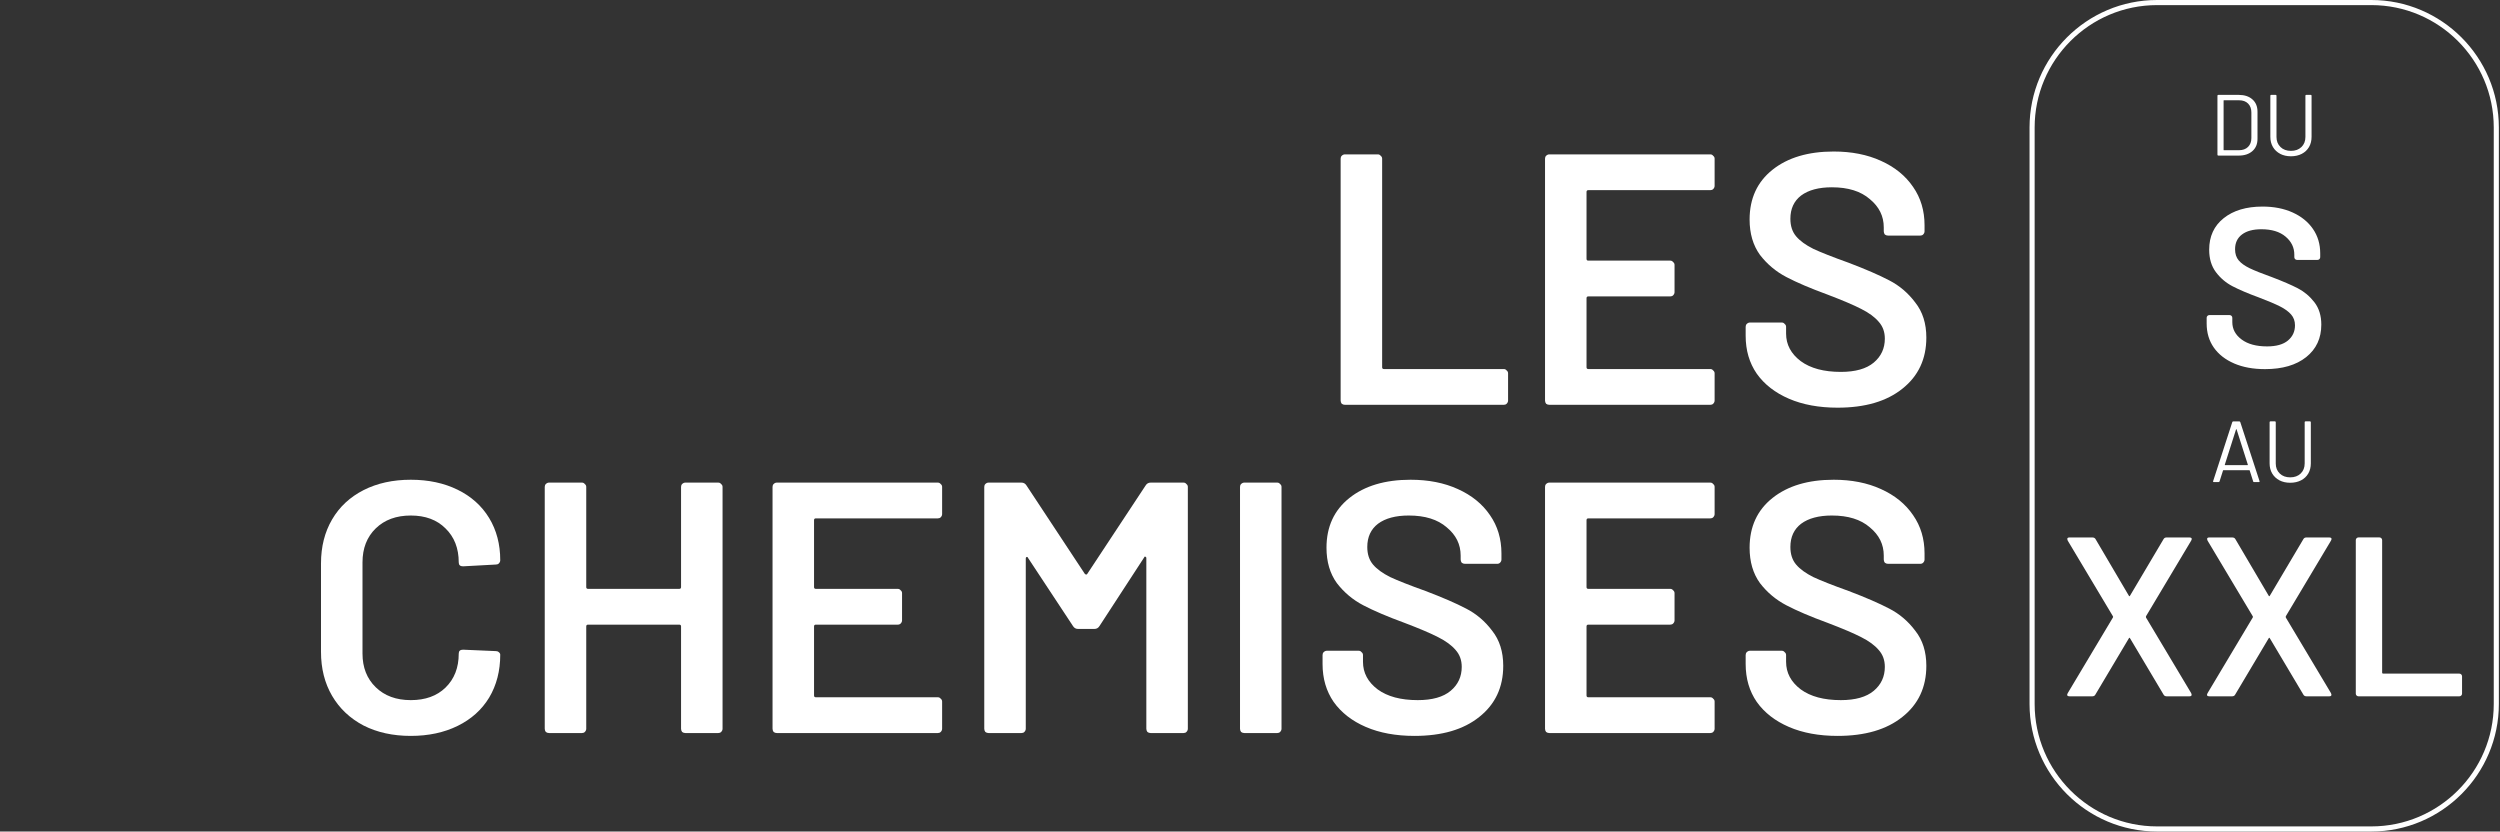<svg width="457" height="152" viewBox="0 0 457 152" fill="none" xmlns="http://www.w3.org/2000/svg">
<rect x="0" y="0" width="457" height="152" fill="#333333" stroke="none"/>
<path d="M245.854 74C245.636 74 245.439 73.935 245.265 73.804C245.134 73.629 245.069 73.433 245.069 73.215V29.005C245.069 28.787 245.134 28.612 245.265 28.482C245.439 28.307 245.636 28.22 245.854 28.22H251.87C252.088 28.22 252.263 28.307 252.394 28.482C252.568 28.612 252.655 28.787 252.655 29.005V67.133C252.655 67.351 252.764 67.46 252.982 67.46H274.891C275.109 67.46 275.284 67.547 275.414 67.722C275.589 67.852 275.676 68.027 275.676 68.245V73.215C275.676 73.433 275.589 73.629 275.414 73.804C275.284 73.935 275.109 74 274.891 74H245.854Z" fill="white"/>
<path d="M313.431 33.975C313.431 34.193 313.343 34.389 313.169 34.564C313.038 34.695 312.864 34.76 312.646 34.76H290.344C290.126 34.76 290.017 34.869 290.017 35.087V47.317C290.017 47.535 290.126 47.644 290.344 47.644H305.321C305.539 47.644 305.713 47.731 305.844 47.905C306.019 48.036 306.106 48.211 306.106 48.429V53.399C306.106 53.617 306.019 53.813 305.844 53.988C305.713 54.118 305.539 54.184 305.321 54.184H290.344C290.126 54.184 290.017 54.293 290.017 54.511V67.133C290.017 67.351 290.126 67.46 290.344 67.46H312.646C312.864 67.46 313.038 67.547 313.169 67.722C313.343 67.852 313.431 68.027 313.431 68.245V73.215C313.431 73.433 313.343 73.629 313.169 73.804C313.038 73.935 312.864 74 312.646 74H283.216C282.998 74 282.802 73.935 282.627 73.804C282.496 73.629 282.431 73.433 282.431 73.215V29.005C282.431 28.787 282.496 28.612 282.627 28.482C282.802 28.307 282.998 28.22 283.216 28.22H312.646C312.864 28.22 313.038 28.307 313.169 28.482C313.343 28.612 313.431 28.787 313.431 29.005V33.975Z" fill="white"/>
<path d="M335.915 74.523C332.514 74.523 329.549 73.978 327.021 72.888C324.492 71.798 322.53 70.272 321.135 68.31C319.783 66.348 319.107 64.037 319.107 61.378V59.743C319.107 59.525 319.173 59.35 319.303 59.22C319.478 59.045 319.674 58.958 319.892 58.958H325.713C325.931 58.958 326.105 59.045 326.236 59.22C326.41 59.35 326.497 59.525 326.497 59.743V60.985C326.497 62.991 327.391 64.67 329.179 66.021C330.966 67.329 333.408 67.983 336.504 67.983C339.163 67.983 341.169 67.416 342.52 66.283C343.872 65.149 344.548 63.689 344.548 61.901C344.548 60.68 344.177 59.656 343.436 58.827C342.695 57.955 341.627 57.17 340.231 56.473C338.88 55.775 336.831 54.903 334.084 53.857C330.988 52.723 328.481 51.655 326.563 50.652C324.644 49.649 323.031 48.298 321.723 46.597C320.459 44.853 319.827 42.695 319.827 40.123C319.827 36.286 321.222 33.256 324.012 31.032C326.803 28.809 330.53 27.697 335.196 27.697C338.466 27.697 341.343 28.264 343.828 29.397C346.357 30.531 348.319 32.122 349.714 34.171C351.11 36.177 351.807 38.51 351.807 41.169V42.281C351.807 42.499 351.72 42.695 351.546 42.87C351.415 43 351.24 43.066 351.022 43.066H345.136C344.918 43.066 344.722 43 344.548 42.87C344.417 42.695 344.352 42.499 344.352 42.281V41.562C344.352 39.512 343.501 37.79 341.801 36.395C340.144 34.956 337.833 34.237 334.869 34.237C332.471 34.237 330.596 34.738 329.244 35.741C327.936 36.744 327.282 38.161 327.282 39.992C327.282 41.3 327.631 42.368 328.329 43.197C329.026 44.025 330.073 44.788 331.468 45.486C332.863 46.14 335.021 46.99 337.942 48.036C341.038 49.213 343.501 50.282 345.333 51.241C347.207 52.2 348.799 53.552 350.107 55.296C351.458 56.996 352.134 59.132 352.134 61.705C352.134 65.629 350.674 68.746 347.752 71.057C344.875 73.368 340.929 74.523 335.915 74.523Z" fill="white"/>
<path d="M75.094 134.523C71.824 134.523 68.946 133.891 66.461 132.627C63.976 131.319 62.057 129.509 60.706 127.198C59.354 124.888 58.678 122.206 58.678 119.154V103C58.678 99.948 59.354 97.267 60.706 94.956C62.057 92.645 63.976 90.858 66.461 89.593C68.946 88.329 71.824 87.697 75.094 87.697C78.32 87.697 81.176 88.307 83.661 89.528C86.146 90.749 88.065 92.471 89.416 94.695C90.768 96.918 91.444 99.491 91.444 102.412C91.444 102.63 91.356 102.826 91.182 103C91.051 103.131 90.877 103.197 90.659 103.197L84.642 103.524C84.119 103.524 83.857 103.284 83.857 102.804C83.857 100.232 83.051 98.161 81.437 96.591C79.868 95.022 77.753 94.237 75.094 94.237C72.434 94.237 70.298 95.022 68.684 96.591C67.071 98.161 66.265 100.232 66.265 102.804V119.481C66.265 122.01 67.071 124.059 68.684 125.629C70.298 127.198 72.434 127.983 75.094 127.983C77.753 127.983 79.868 127.22 81.437 125.694C83.051 124.125 83.857 122.054 83.857 119.481C83.857 119.002 84.119 118.762 84.642 118.762L90.659 119.023C90.877 119.023 91.051 119.089 91.182 119.22C91.356 119.35 91.444 119.503 91.444 119.677C91.444 122.642 90.768 125.258 89.416 127.525C88.065 129.749 86.146 131.471 83.661 132.692C81.176 133.913 78.32 134.523 75.094 134.523Z" fill="white"/>
<path d="M124.497 89.005C124.497 88.787 124.562 88.612 124.693 88.482C124.867 88.307 125.063 88.22 125.281 88.22H131.298C131.516 88.22 131.691 88.307 131.821 88.482C131.996 88.612 132.083 88.787 132.083 89.005V133.215C132.083 133.433 131.996 133.629 131.821 133.804C131.691 133.935 131.516 134 131.298 134H125.281C125.063 134 124.867 133.935 124.693 133.804C124.562 133.629 124.497 133.433 124.497 133.215V114.511C124.497 114.293 124.388 114.184 124.17 114.184H107.493C107.275 114.184 107.166 114.293 107.166 114.511V133.215C107.166 133.433 107.078 133.629 106.904 133.804C106.773 133.935 106.599 134 106.381 134H100.364C100.146 134 99.95 133.935 99.775 133.804C99.645 133.629 99.579 133.433 99.579 133.215V89.005C99.579 88.787 99.645 88.612 99.775 88.482C99.95 88.307 100.146 88.22 100.364 88.22H106.381C106.599 88.22 106.773 88.307 106.904 88.482C107.078 88.612 107.166 88.787 107.166 89.005V107.317C107.166 107.535 107.275 107.644 107.493 107.644H124.17C124.388 107.644 124.497 107.535 124.497 107.317V89.005Z" fill="white"/>
<path d="M172.22 93.975C172.22 94.193 172.133 94.389 171.959 94.564C171.828 94.695 171.653 94.76 171.435 94.76H149.134C148.916 94.76 148.807 94.869 148.807 95.087V107.317C148.807 107.535 148.916 107.644 149.134 107.644H164.111C164.329 107.644 164.503 107.731 164.634 107.905C164.808 108.036 164.895 108.211 164.895 108.429V113.399C164.895 113.617 164.808 113.813 164.634 113.988C164.503 114.118 164.329 114.184 164.111 114.184H149.134C148.916 114.184 148.807 114.293 148.807 114.511V127.133C148.807 127.351 148.916 127.46 149.134 127.46H171.435C171.653 127.46 171.828 127.547 171.959 127.722C172.133 127.852 172.22 128.027 172.22 128.245V133.215C172.22 133.433 172.133 133.629 171.959 133.804C171.828 133.935 171.653 134 171.435 134H142.005C141.787 134 141.591 133.935 141.417 133.804C141.286 133.629 141.221 133.433 141.221 133.215V89.005C141.221 88.787 141.286 88.612 141.417 88.482C141.591 88.307 141.787 88.22 142.005 88.22H171.435C171.653 88.22 171.828 88.307 171.959 88.482C172.133 88.612 172.22 88.787 172.22 89.005V93.975Z" fill="white"/>
<path d="M209.42 88.743C209.638 88.394 209.943 88.22 210.335 88.22H216.352C216.57 88.22 216.744 88.307 216.875 88.482C217.05 88.612 217.137 88.787 217.137 89.005V133.215C217.137 133.433 217.05 133.629 216.875 133.804C216.744 133.935 216.57 134 216.352 134H210.335C210.117 134 209.921 133.935 209.747 133.804C209.616 133.629 209.55 133.433 209.55 133.215V102.019C209.55 101.889 209.485 101.801 209.354 101.758C209.267 101.714 209.202 101.758 209.158 101.889L200.983 114.445C200.765 114.794 200.46 114.969 200.067 114.969H197.059C196.667 114.969 196.361 114.794 196.143 114.445L187.903 101.954C187.859 101.823 187.772 101.78 187.641 101.823C187.554 101.867 187.511 101.954 187.511 102.085V133.215C187.511 133.433 187.423 133.629 187.249 133.804C187.118 133.935 186.944 134 186.726 134H180.709C180.491 134 180.295 133.935 180.12 133.804C179.99 133.629 179.924 133.433 179.924 133.215V89.005C179.924 88.787 179.99 88.612 180.12 88.482C180.295 88.307 180.491 88.22 180.709 88.22H186.726C187.118 88.22 187.423 88.394 187.641 88.743L198.302 104.897C198.389 104.984 198.476 105.028 198.563 105.028C198.65 105.028 198.716 104.984 198.759 104.897L209.42 88.743Z" fill="white"/>
<path d="M227.46 134C227.242 134 227.046 133.935 226.871 133.804C226.74 133.629 226.675 133.433 226.675 133.215V89.005C226.675 88.787 226.74 88.612 226.871 88.482C227.046 88.307 227.242 88.22 227.46 88.22H233.477C233.695 88.22 233.869 88.307 234 88.482C234.174 88.612 234.261 88.787 234.261 89.005V133.215C234.261 133.433 234.174 133.629 234 133.804C233.869 133.935 233.695 134 233.477 134H227.46Z" fill="white"/>
<path d="M258.572 134.523C255.171 134.523 252.206 133.978 249.677 132.888C247.149 131.798 245.187 130.272 243.791 128.31C242.44 126.348 241.764 124.037 241.764 121.378V119.743C241.764 119.525 241.829 119.35 241.96 119.22C242.135 119.045 242.331 118.958 242.549 118.958H248.369C248.587 118.958 248.762 119.045 248.893 119.22C249.067 119.35 249.154 119.525 249.154 119.743V120.985C249.154 122.991 250.048 124.67 251.836 126.021C253.623 127.329 256.065 127.983 259.16 127.983C261.82 127.983 263.826 127.416 265.177 126.283C266.529 125.149 267.205 123.689 267.205 121.901C267.205 120.68 266.834 119.656 266.093 118.827C265.352 117.955 264.283 117.17 262.888 116.473C261.537 115.775 259.487 114.903 256.741 113.857C253.645 112.723 251.138 111.655 249.22 110.652C247.301 109.649 245.688 108.298 244.38 106.597C243.116 104.853 242.483 102.695 242.483 100.123C242.483 96.286 243.879 93.256 246.669 91.032C249.459 88.809 253.187 87.697 257.852 87.697C261.122 87.697 264 88.264 266.485 89.397C269.014 90.531 270.976 92.122 272.371 94.171C273.766 96.177 274.464 98.51 274.464 101.169V102.281C274.464 102.499 274.377 102.695 274.202 102.87C274.072 103 273.897 103.066 273.679 103.066H267.793C267.575 103.066 267.379 103 267.205 102.87C267.074 102.695 267.008 102.499 267.008 102.281V101.562C267.008 99.512 266.158 97.79 264.458 96.395C262.801 94.956 260.49 94.237 257.525 94.237C255.127 94.237 253.253 94.738 251.901 95.741C250.593 96.744 249.939 98.161 249.939 99.992C249.939 101.3 250.288 102.368 250.985 103.197C251.683 104.025 252.729 104.788 254.125 105.486C255.52 106.14 257.678 106.99 260.599 108.036C263.695 109.213 266.158 110.282 267.989 111.241C269.864 112.2 271.456 113.552 272.764 115.296C274.115 116.996 274.791 119.132 274.791 121.705C274.791 125.629 273.33 128.746 270.409 131.057C267.532 133.368 263.586 134.523 258.572 134.523Z" fill="white"/>
<path d="M313.431 93.975C313.431 94.193 313.343 94.389 313.169 94.564C313.038 94.695 312.864 94.76 312.646 94.76H290.344C290.126 94.76 290.017 94.869 290.017 95.087V107.317C290.017 107.535 290.126 107.644 290.344 107.644H305.321C305.539 107.644 305.713 107.731 305.844 107.905C306.019 108.036 306.106 108.211 306.106 108.429V113.399C306.106 113.617 306.019 113.813 305.844 113.988C305.713 114.118 305.539 114.184 305.321 114.184H290.344C290.126 114.184 290.017 114.293 290.017 114.511V127.133C290.017 127.351 290.126 127.46 290.344 127.46H312.646C312.864 127.46 313.038 127.547 313.169 127.722C313.343 127.852 313.431 128.027 313.431 128.245V133.215C313.431 133.433 313.343 133.629 313.169 133.804C313.038 133.935 312.864 134 312.646 134H283.216C282.998 134 282.802 133.935 282.627 133.804C282.496 133.629 282.431 133.433 282.431 133.215V89.005C282.431 88.787 282.496 88.612 282.627 88.482C282.802 88.307 282.998 88.22 283.216 88.22H312.646C312.864 88.22 313.038 88.307 313.169 88.482C313.343 88.612 313.431 88.787 313.431 89.005V93.975Z" fill="white"/>
<path d="M335.915 134.523C332.514 134.523 329.549 133.978 327.021 132.888C324.492 131.798 322.53 130.272 321.135 128.31C319.783 126.348 319.107 124.037 319.107 121.378V119.743C319.107 119.525 319.173 119.35 319.303 119.22C319.478 119.045 319.674 118.958 319.892 118.958H325.713C325.931 118.958 326.105 119.045 326.236 119.22C326.41 119.35 326.497 119.525 326.497 119.743V120.985C326.497 122.991 327.391 124.67 329.179 126.021C330.966 127.329 333.408 127.983 336.504 127.983C339.163 127.983 341.169 127.416 342.52 126.283C343.872 125.149 344.548 123.689 344.548 121.901C344.548 120.68 344.177 119.656 343.436 118.827C342.695 117.955 341.627 117.17 340.231 116.473C338.88 115.775 336.831 114.903 334.084 113.857C330.988 112.723 328.481 111.655 326.563 110.652C324.644 109.649 323.031 108.298 321.723 106.597C320.459 104.853 319.827 102.695 319.827 100.123C319.827 96.286 321.222 93.256 324.012 91.032C326.803 88.809 330.53 87.697 335.196 87.697C338.466 87.697 341.343 88.264 343.828 89.397C346.357 90.531 348.319 92.122 349.714 94.171C351.11 96.177 351.807 98.51 351.807 101.169V102.281C351.807 102.499 351.72 102.695 351.546 102.87C351.415 103 351.24 103.066 351.022 103.066H345.136C344.918 103.066 344.722 103 344.548 102.87C344.417 102.695 344.352 102.499 344.352 102.281V101.562C344.352 99.512 343.501 97.79 341.801 96.395C340.144 94.956 337.833 94.237 334.869 94.237C332.471 94.237 330.596 94.738 329.244 95.741C327.936 96.744 327.282 98.161 327.282 99.992C327.282 101.3 327.631 102.368 328.329 103.197C329.026 104.025 330.073 104.788 331.468 105.486C332.863 106.14 335.021 106.99 337.942 108.036C341.038 109.213 343.501 110.282 345.333 111.241C347.207 112.2 348.799 113.552 350.107 115.296C351.458 116.996 352.134 119.132 352.134 121.705C352.134 125.629 350.674 128.746 347.752 131.057C344.875 133.368 340.929 134.523 335.915 134.523Z" fill="white"/>
<path d="M408.398 66.437C406.795 65.747 405.554 64.777 404.682 63.532C403.811 62.287 403.377 60.823 403.377 59.136V58.096C403.377 57.956 403.424 57.839 403.521 57.741C403.619 57.643 403.736 57.597 403.876 57.597H407.569C407.708 57.597 407.825 57.643 407.923 57.741C408.021 57.839 408.067 57.956 408.067 58.096V58.884C408.067 60.157 408.632 61.215 409.769 62.059C410.902 62.903 412.45 63.322 414.418 63.322C416.106 63.322 417.379 62.963 418.237 62.245C419.094 61.527 419.523 60.599 419.523 59.467C419.523 58.693 419.29 58.035 418.819 57.494C418.348 56.953 417.677 56.464 416.805 56.021C415.933 55.578 414.628 55.023 412.884 54.361C410.921 53.643 409.331 52.962 408.109 52.328C406.892 51.694 405.876 50.827 405.06 49.736C404.244 48.645 403.838 47.283 403.838 45.647C403.838 43.213 404.724 41.287 406.496 39.879C408.268 38.466 410.632 37.762 413.593 37.762C415.667 37.762 417.5 38.121 419.09 38.839C420.68 39.557 421.92 40.56 422.806 41.847C423.692 43.133 424.135 44.621 424.135 46.309V47.013C424.135 47.153 424.088 47.269 423.99 47.367C423.892 47.465 423.776 47.512 423.636 47.512H419.901C419.761 47.512 419.645 47.465 419.547 47.367C419.449 47.269 419.402 47.153 419.402 47.013V46.556C419.402 45.255 418.871 44.155 417.803 43.255C416.74 42.355 415.266 41.907 413.383 41.907C411.863 41.907 410.678 42.224 409.835 42.863C408.991 43.502 408.571 44.397 408.571 45.563C408.571 46.393 408.79 47.073 409.233 47.596C409.676 48.123 410.338 48.598 411.224 49.027C412.11 49.456 413.476 50.002 415.332 50.668C417.295 51.414 418.866 52.095 420.041 52.701C421.216 53.312 422.228 54.16 423.072 55.252C423.916 56.343 424.335 57.709 424.335 59.341C424.335 61.83 423.417 63.807 421.575 65.276C419.733 66.745 417.225 67.477 414.045 67.477C411.886 67.477 410.007 67.132 408.403 66.442L408.398 66.437Z" fill="white"/>
<path d="M377.919 127.144C377.849 127.046 377.873 126.901 377.98 126.71L386.237 112.89C386.293 112.806 386.293 112.722 386.237 112.643L377.98 98.823C377.924 98.656 377.896 98.562 377.896 98.534C377.896 98.338 378.036 98.245 378.311 98.245H382.461C382.764 98.245 382.974 98.357 383.081 98.576L389.137 108.867C389.221 109.034 389.305 109.034 389.385 108.867L395.483 98.576C395.595 98.357 395.786 98.245 396.066 98.245H400.216C400.407 98.245 400.542 98.292 400.612 98.39C400.682 98.488 400.659 98.632 400.551 98.823L392.294 112.643C392.266 112.727 392.266 112.811 392.294 112.89L400.551 126.71C400.607 126.878 400.635 126.971 400.635 126.999C400.635 127.195 400.495 127.288 400.22 127.288H396.071C395.796 127.288 395.6 127.176 395.488 126.957L389.389 116.709C389.305 116.541 389.221 116.541 389.142 116.709L383.043 126.957C382.932 127.181 382.74 127.288 382.461 127.288H378.311C378.115 127.288 377.985 127.242 377.915 127.144H377.919Z" fill="white"/>
<path d="M403.479 127.144C403.41 127.046 403.433 126.901 403.54 126.71L411.798 112.89C411.853 112.806 411.853 112.722 411.798 112.643L403.54 98.823C403.484 98.656 403.456 98.562 403.456 98.534C403.456 98.338 403.596 98.245 403.871 98.245H408.021C408.324 98.245 408.534 98.357 408.641 98.576L414.698 108.867C414.782 109.034 414.865 109.034 414.945 108.867L421.043 98.576C421.155 98.357 421.346 98.245 421.626 98.245H425.776C425.967 98.245 426.102 98.292 426.168 98.39C426.238 98.488 426.214 98.632 426.107 98.823L417.85 112.643C417.822 112.727 417.822 112.811 417.85 112.89L426.107 126.71C426.163 126.878 426.191 126.971 426.191 126.999C426.191 127.195 426.051 127.288 425.776 127.288H421.626C421.351 127.288 421.155 127.176 421.043 126.957L414.945 116.709C414.861 116.541 414.777 116.541 414.698 116.709L408.599 126.957C408.487 127.181 408.296 127.288 408.016 127.288H403.866C403.671 127.288 403.54 127.242 403.47 127.144H403.479Z" fill="white"/>
<path d="M430.783 127.144C430.686 127.046 430.639 126.929 430.639 126.789V98.739C430.639 98.6 430.686 98.483 430.783 98.385C430.881 98.287 430.998 98.24 431.138 98.24H434.956C435.096 98.24 435.213 98.287 435.311 98.385C435.409 98.483 435.455 98.6 435.455 98.739V122.934C435.455 123.073 435.525 123.139 435.665 123.139H449.564C449.704 123.139 449.821 123.185 449.919 123.283C450.017 123.381 450.063 123.498 450.063 123.638V126.789C450.063 126.929 450.017 127.046 449.919 127.144C449.821 127.242 449.704 127.288 449.564 127.288H431.138C430.998 127.288 430.881 127.242 430.783 127.144Z" fill="white"/>
<path d="M405.349 28.283V17.503C405.349 17.396 405.401 17.345 405.508 17.345H409.247C410.292 17.345 411.126 17.62 411.742 18.17C412.362 18.72 412.67 19.466 412.67 20.403V25.383C412.67 26.325 412.362 27.071 411.742 27.616C411.122 28.162 410.292 28.442 409.247 28.442H405.508C405.401 28.442 405.349 28.39 405.349 28.283ZM406.538 27.458H409.299C409.984 27.458 410.534 27.257 410.94 26.856C411.345 26.455 411.551 25.915 411.551 25.238V20.562C411.551 19.877 411.35 19.331 410.949 18.93C410.548 18.529 409.998 18.329 409.299 18.329H406.538C406.496 18.329 406.473 18.352 406.473 18.394V27.397C406.473 27.439 406.492 27.463 406.538 27.463V27.458Z" fill="white"/>
<path d="M416.829 28.125C416.26 27.831 415.812 27.416 415.495 26.88C415.178 26.344 415.019 25.723 415.019 25.015V17.499C415.019 17.391 415.071 17.34 415.178 17.34H415.985C416.092 17.34 416.143 17.391 416.143 17.499V25.043C416.143 25.793 416.386 26.404 416.87 26.875C417.355 27.346 417.994 27.579 418.787 27.579C419.579 27.579 420.218 27.346 420.703 26.875C421.188 26.404 421.43 25.793 421.43 25.043V17.499C421.43 17.391 421.482 17.34 421.589 17.34H422.396C422.503 17.34 422.554 17.391 422.554 17.499V25.015C422.554 25.723 422.4 26.344 422.088 26.88C421.776 27.411 421.333 27.826 420.764 28.125C420.195 28.418 419.533 28.568 418.782 28.568C418.031 28.568 417.388 28.418 416.815 28.125H416.829Z" fill="white"/>
<path d="M411.877 87.997L411.243 86.001C411.233 85.969 411.21 85.954 411.177 85.954H406.436C406.403 85.954 406.384 85.969 406.37 86.001L405.736 87.997C405.704 88.081 405.643 88.123 405.545 88.123H404.687C404.571 88.123 404.529 88.067 404.561 87.95L408.063 77.156C408.095 77.072 408.156 77.03 408.254 77.03H409.331C409.424 77.03 409.49 77.072 409.522 77.156L413.042 87.95L413.056 88.015C413.056 88.09 413.01 88.127 412.912 88.127H412.054C411.961 88.127 411.895 88.085 411.863 88.001L411.877 87.997ZM406.697 85.008C406.697 85.008 406.729 85.031 406.753 85.031H410.842C410.842 85.031 410.879 85.022 410.898 85.008C410.912 84.994 410.916 84.975 410.907 84.952L408.846 78.485C408.846 78.485 408.818 78.452 408.799 78.452C408.781 78.452 408.762 78.462 408.753 78.485L406.692 84.952C406.692 84.952 406.683 84.989 406.701 85.008H406.697Z" fill="white"/>
<path d="M416.693 87.806C416.124 87.512 415.677 87.097 415.36 86.561C415.043 86.029 414.884 85.404 414.884 84.696V77.18C414.884 77.072 414.935 77.021 415.043 77.021H415.849C415.957 77.021 416.008 77.072 416.008 77.18V84.724C416.008 85.474 416.25 86.085 416.735 86.556C417.22 87.027 417.859 87.26 418.652 87.26C419.444 87.26 420.083 87.027 420.568 86.556C421.053 86.085 421.295 85.474 421.295 84.724V77.18C421.295 77.072 421.347 77.021 421.454 77.021H422.26C422.368 77.021 422.419 77.072 422.419 77.18V84.696C422.419 85.404 422.265 86.025 421.953 86.561C421.64 87.097 421.202 87.507 420.628 87.806C420.06 88.099 419.398 88.249 418.647 88.249C417.896 88.249 417.253 88.099 416.679 87.806H416.693Z" fill="white"/>
<path d="M433.479 152H394.313C381.458 152 371 141.542 371 128.687V23.313C371 10.458 381.458 0 394.313 0H433.479C446.333 0 456.791 10.458 456.791 23.313V128.687C456.791 141.542 446.333 152 433.479 152ZM394.313 0.933C381.971 0.933 371.933 10.971 371.933 23.313V128.687C371.933 141.029 381.971 151.067 394.313 151.067H433.479C445.82 151.067 455.859 141.029 455.859 128.687V23.313C455.859 10.971 445.82 0.933 433.479 0.933H394.313Z" fill="white"/>
</svg>
